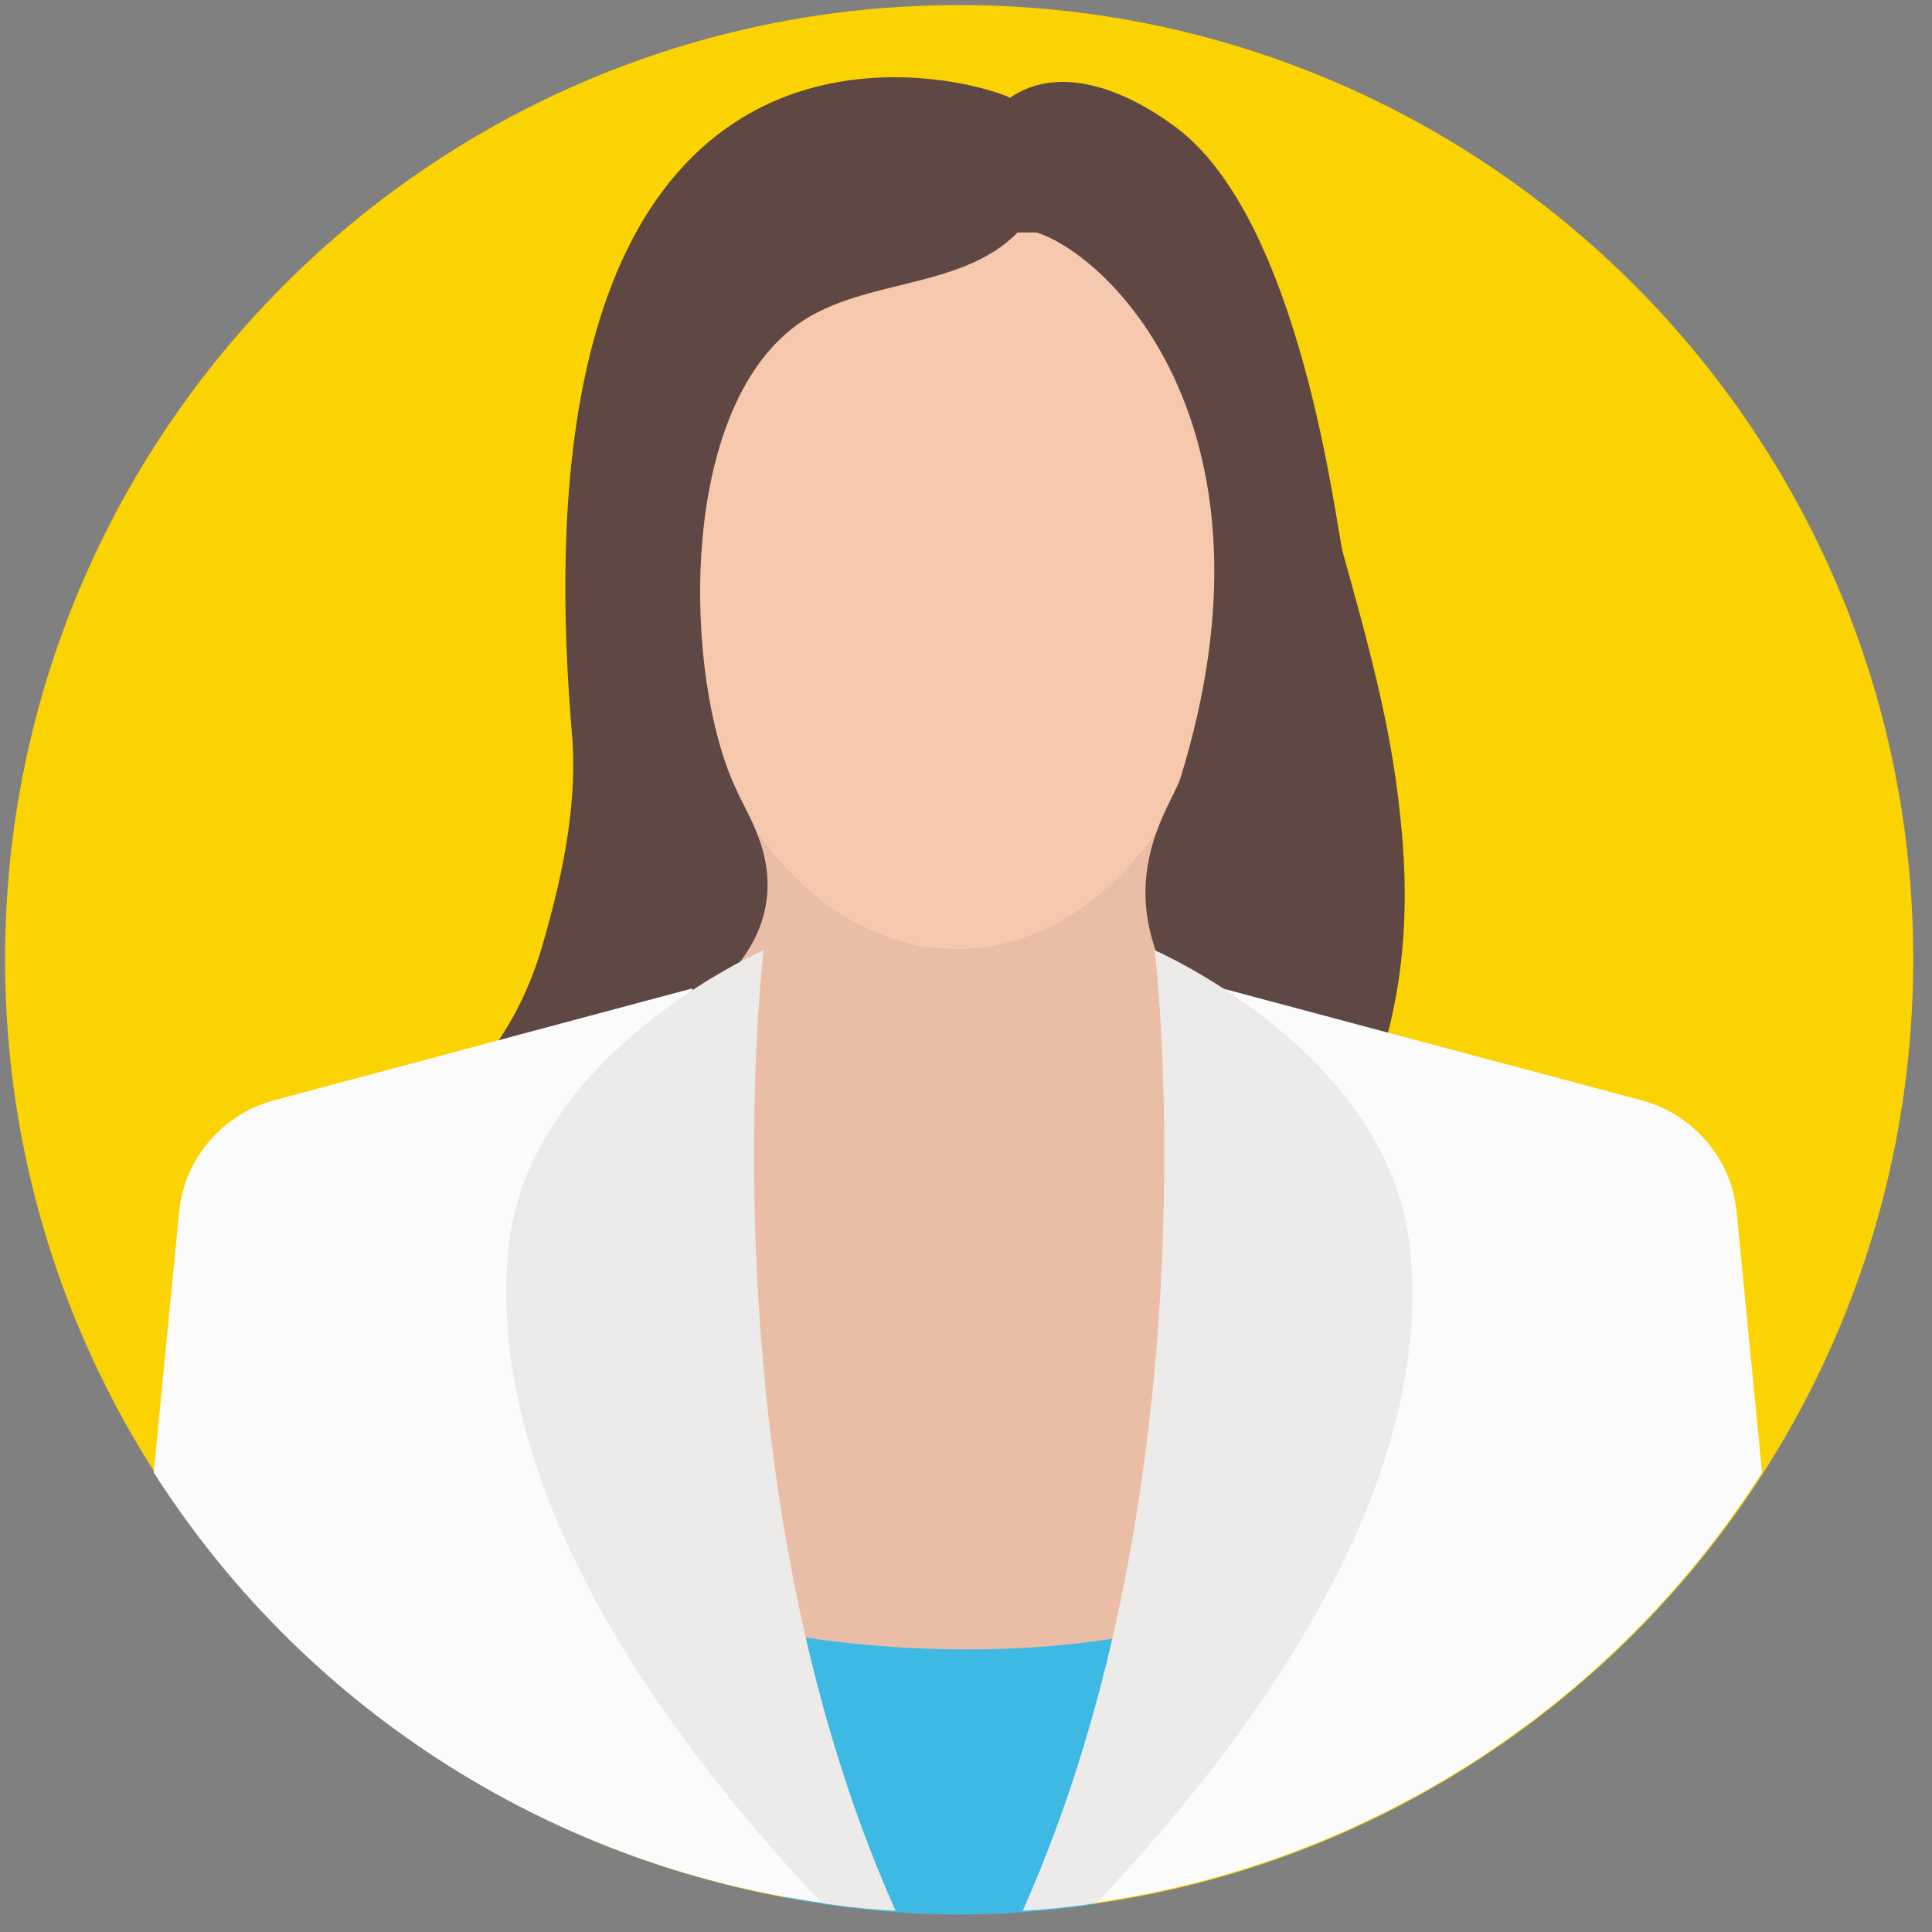 <?xml version="1.0"?>
<svg xmlns="http://www.w3.org/2000/svg" width="51" height="51" viewBox="0 0 51 51" fill="none">
<rect x="0" y="0" width="51" height="51" fill="#808080" stroke="none"/>
<g>
<path d="M25.32 50.506C39.229 50.506 50.505 39.23 50.505 25.32C50.505 11.41 39.229 0.134 25.32 0.134C11.41 0.134 0.134 11.41 0.134 25.32C0.134 39.23 11.41 50.506 25.32 50.506Z" fill="#FBD303"/>
<path d="M19.351 19.283L31.323 19.283L31.323 47.555L19.351 47.555L19.351 19.283Z" fill="#EABDA7"/>
<path d="M25.253 25.052C29.346 25.052 32.664 20.397 32.664 14.655C32.664 8.914 29.346 4.259 25.253 4.259C21.159 4.259 17.841 8.914 17.841 14.655C17.841 20.397 21.159 25.052 25.253 25.052Z" fill="#F6C8AE"/>
<path d="M26.862 6.137C25.32 7.713 22.603 7.311 20.893 8.686C17.841 11.134 18.109 17.942 19.384 20.725C19.585 21.195 19.853 21.631 20.021 22.1C20.658 23.777 20.692 27.164 11.436 29.21C12.945 28.204 13.917 26.494 14.387 24.716C14.89 22.939 15.259 21.094 15.091 19.283C13.347 -1.576 25.789 2.113 26.661 2.582C27.969 1.677 29.713 2.381 30.987 3.32C34.374 5.768 35.28 14.018 35.448 14.588C36.085 16.869 36.722 19.149 36.957 21.497C37.225 23.844 37.091 26.259 36.252 28.472C36.219 28.573 32.563 28.171 31.625 27.03C28.975 23.71 30.887 21.363 31.155 20.558C34.006 11.369 29.344 6.774 27.365 6.137L26.862 6.137Z" fill="#5F4743"/>
<path d="M19.786 42.96L20.759 50.103C22.234 50.372 23.777 50.539 25.32 50.539C26.527 50.539 27.734 50.439 28.875 50.271C28.875 50.271 36.588 41.686 30.92 42.96C25.286 44.268 19.786 42.96 19.786 42.96Z" fill="#3EB9E3"/>
<path d="M7.244 29.042C5.869 29.411 4.862 30.585 4.728 31.994L4.058 38.869C8.183 45.341 15.192 49.768 23.274 50.405L18.109 42.021L18.277 26.091L7.244 29.042Z" fill="#FBFBFB"/>
<path d="M13.414 33C12.777 39.573 17.975 46.314 21.697 50.237C22.334 50.338 22.972 50.405 23.642 50.439C18.511 38.969 20.155 25.085 20.155 25.085C20.155 25.085 13.917 27.802 13.414 33Z" fill="#ECEBE9"/>
<path d="M27.298 50.405C35.38 49.768 42.389 45.341 46.514 38.869L45.843 31.994C45.709 30.585 44.703 29.411 43.328 29.043L32.261 26.091L32.429 42.021L27.298 50.405Z" fill="#FBFBFB"/>
<path d="M30.484 25.085C30.484 25.085 32.127 38.969 26.996 50.439C27.633 50.405 28.304 50.338 28.941 50.237C32.664 46.314 37.895 39.573 37.225 33C36.722 27.802 30.484 25.085 30.484 25.085Z" fill="#ECEBE9"/>
</g>
<defs>

</defs>
</svg>
